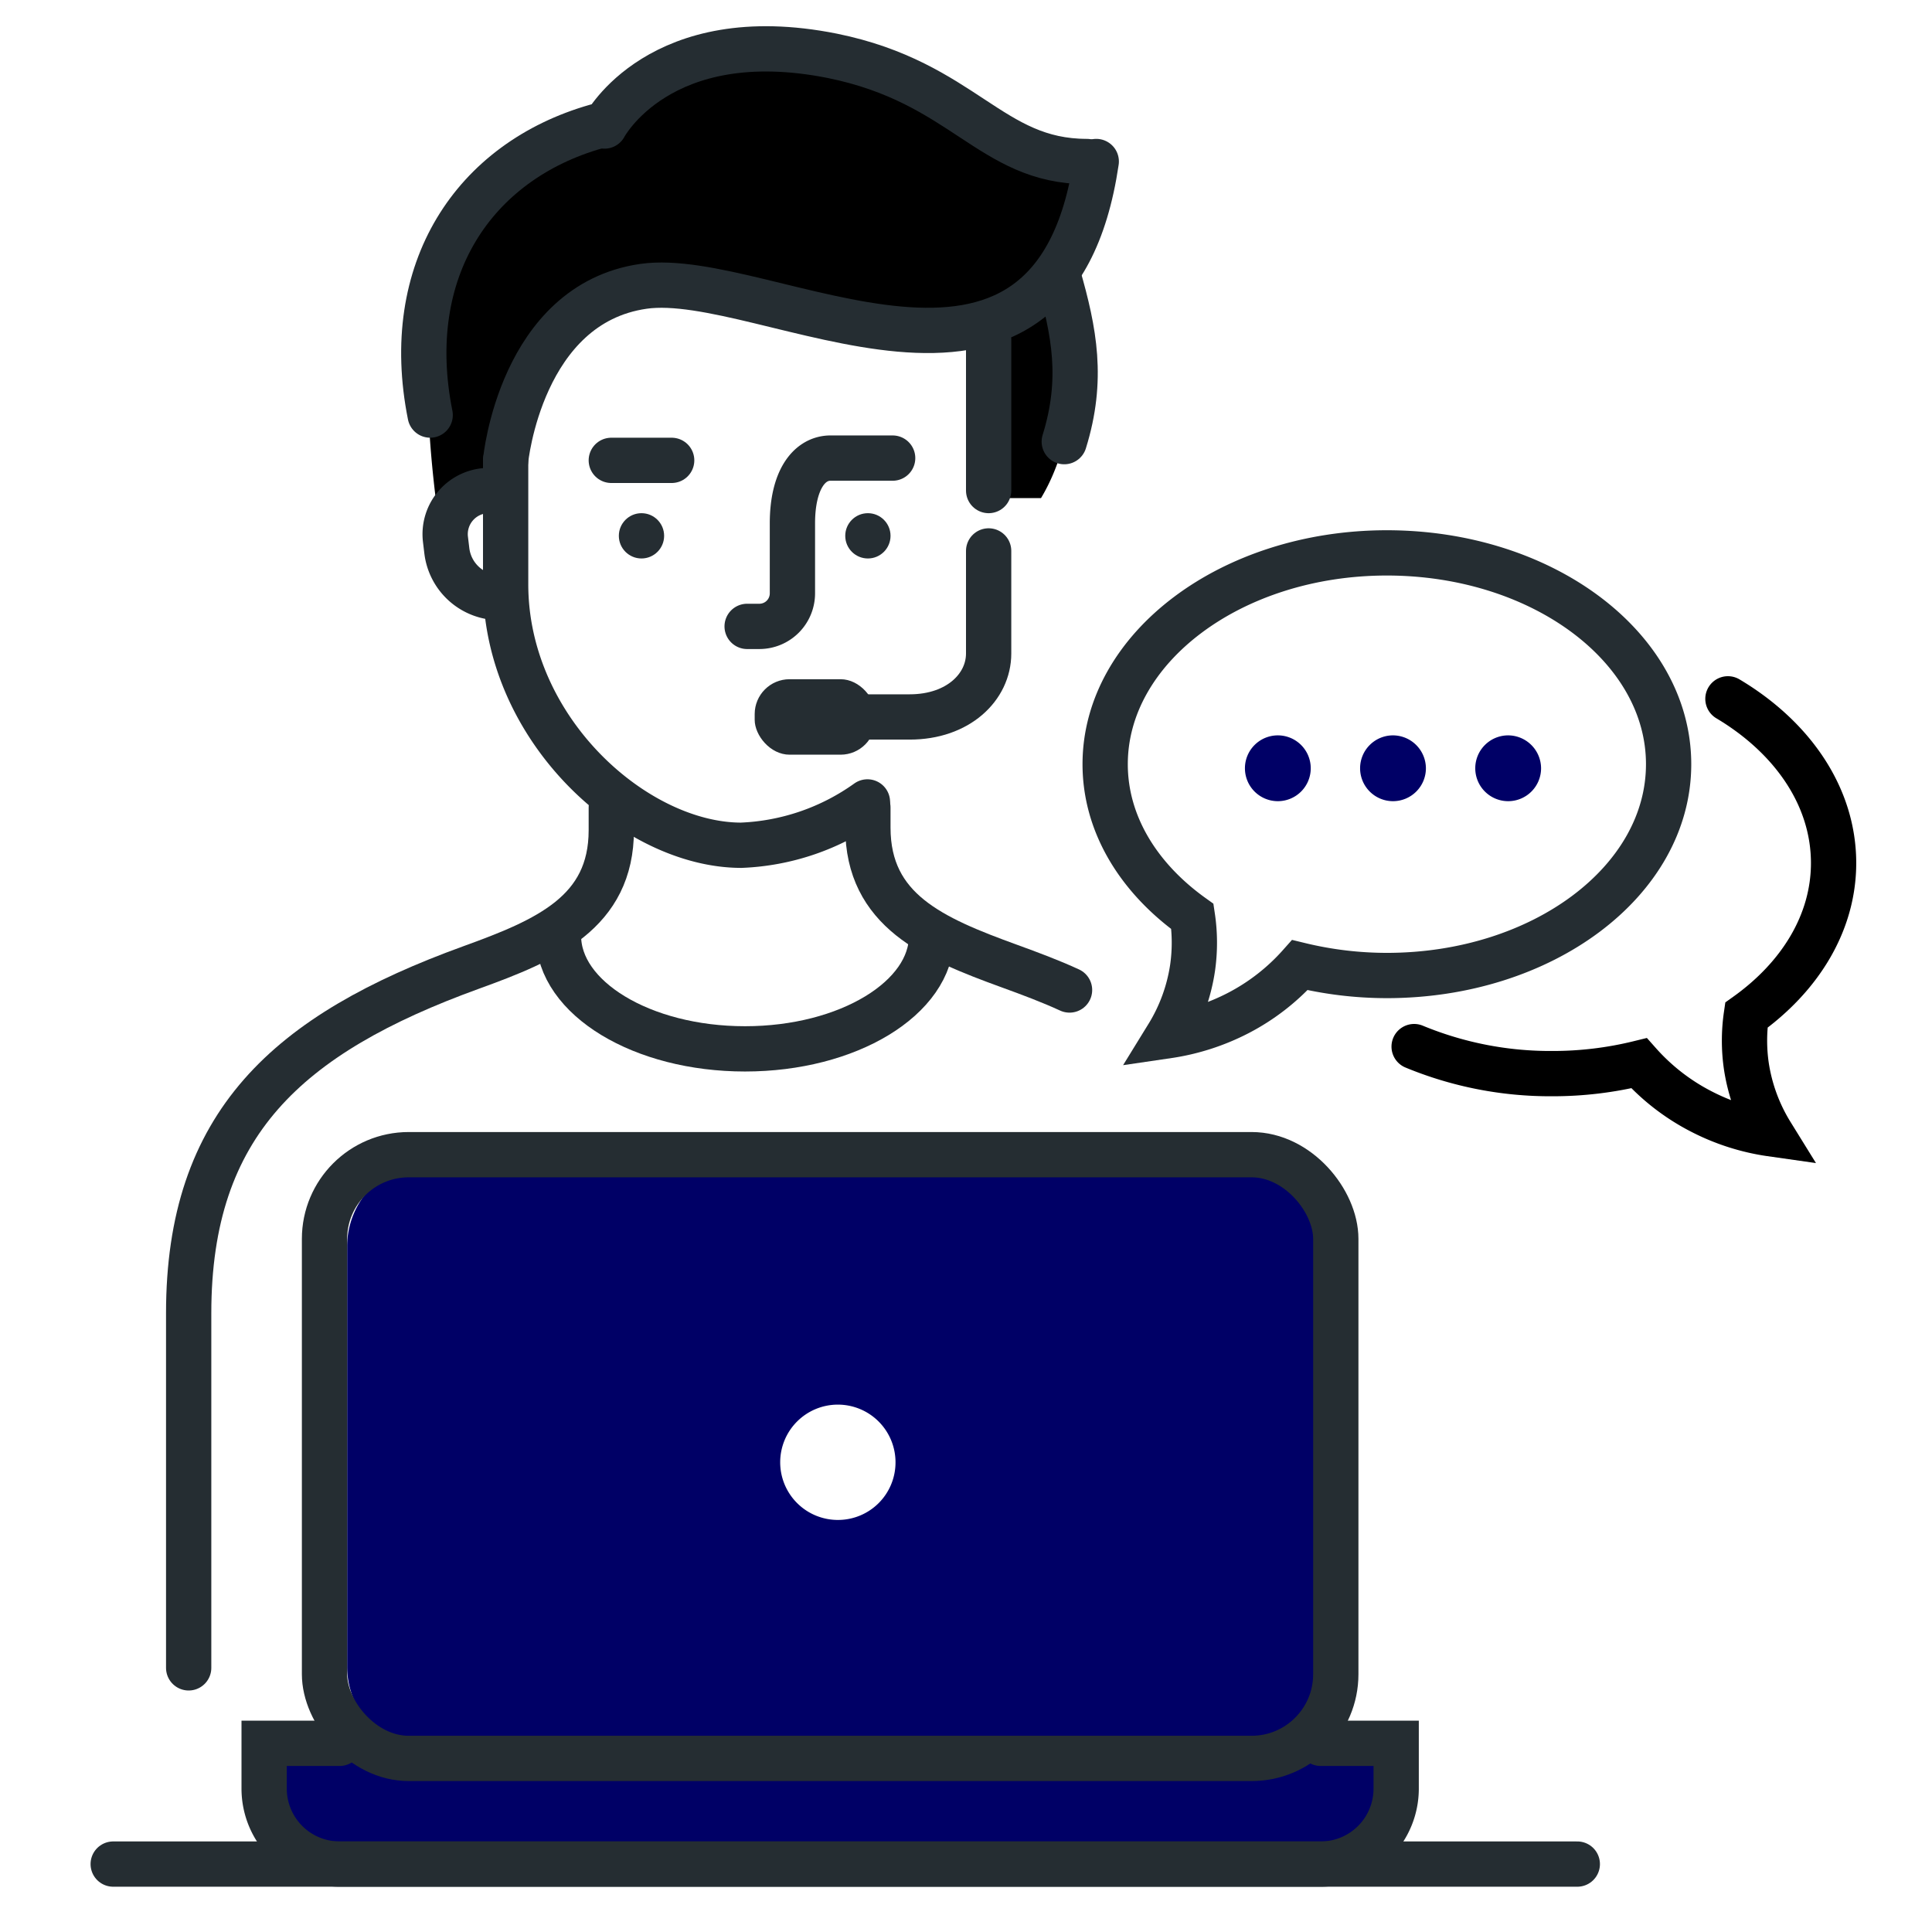 <svg height="128" viewBox="0 0 128 128" width="128" xmlns="http://www.w3.org/2000/svg"><defs><style>.cls-1{fill:#79c651;}.cls-2,.cls-3{fill:none;stroke-linecap:round;stroke-linejoin:round;stroke-width:3px;}.cls-2{stroke:#252d32;}.cls-3{stroke:#ffc960;}.cls-4{fill:#252d32;}.cls-5{fill:#ffc960;}</style></defs><title></title><g id="Icons"><path d="M82.42,77H28.58A5.58,5.58,0,0,0,23,82.58v27.84A5.58,5.58,0,0,0,28.58,116H82.42A5.58,5.58,0,0,0,88,110.42V82.58A5.58,5.58,0,0,0,82.42,77ZM55.51,100.7a3.82,3.82,0,1,1,3.82-3.82A3.81,3.81,0,0,1,55.51,100.7Z" fill="#000066" opacity="1" original-fill="#79c651"></path><path d="M18,115v3.54A4.46,4.46,0,0,0,22.46,123H87.54A4.46,4.46,0,0,0,92,118.54V115Z" fill="#000066" opacity="1" original-fill="#79c651"></path><path d="M79,60.72c-3.56-2.55-5.78-6.12-5.78-10.09,0-7.7,8.36-14,18.66-14s18.67,6.25,18.67,14-8.36,14-18.67,14a24.49,24.49,0,0,1-5.76-.69,14.22,14.22,0,0,1-4.09,3.18,14.83,14.83,0,0,1-4.66,1.5,11.93,11.93,0,0,0,1.64-4.49A11.7,11.7,0,0,0,79,60.72Z" stroke="#252d32" stroke-width="3px" stroke-linecap="round" original-stroke="#252d32" fill="none"></path><path d="M93.69,69.34a23.57,23.57,0,0,0,9.14,1.79,23.92,23.92,0,0,0,5.76-.69,14.19,14.19,0,0,0,4.09,3.18,14.54,14.54,0,0,0,4.67,1.5,11.92,11.92,0,0,1-1.65-4.49,11.7,11.7,0,0,1,0-3.37c3.56-2.54,5.78-6.12,5.78-10.08,0-4.4-2.72-8.33-7-10.88" stroke="#000000" stroke-width="3px" stroke-linecap="round" original-stroke="#ffc960" fill="none"></path><line x1="7.5" x2="104.5" y1="123.5" y2="123.5" stroke="#252d32" stroke-width="3px" stroke-linecap="round" original-stroke="#252d32" fill="none"></line><rect height="40" rx="5.58" width="67" x="21.5" y="76.5" stroke="#252d32" stroke-width="3px" stroke-linecap="round" original-stroke="#252d32" fill="none"></rect><path d="M22.5,115.5h-5v3a5,5,0,0,0,5,5h65a5,5,0,0,0,5-5v-3h-5" stroke="#252d32" stroke-width="3px" stroke-linecap="round" original-stroke="#252d32" fill="none"></path><path d="M84.66,48.72a2.18,2.18,0,1,0,2.18,2.18A2.18,2.18,0,0,0,84.66,48.72Z" fill="#000066" opacity="1" original-fill="#79c651"></path><path d="M92.29,48.72a2.18,2.18,0,1,0,2.18,2.18A2.19,2.19,0,0,0,92.29,48.72Z" fill="#000066" opacity="1" original-fill="#79c651"></path><path d="M99.92,48.72a2.18,2.18,0,1,0,2.18,2.18A2.19,2.19,0,0,0,99.92,48.72Z" fill="#000066" opacity="1" original-fill="#79c651"></path><path d="M57.5,47.5h2.77c3.23,0,5.23-2,5.23-4.2V36.5" stroke="#252d32" stroke-width="3px" stroke-linecap="round" original-stroke="#252d32" fill="none"></path><rect height="5" rx="2.31" width="8" x="50" y="45" fill="#252d32" opacity="1" original-fill="#252d32"></rect><path d="M29,34l4.54-2s.68-10.58,7.84-13c4.23-1.44,16.68,2,19.59,2.36a17.18,17.18,0,0,0,5-.16V33h3c2.49-4.15,2.63-10.22,1.17-14.18l2.52-8.26c-2-.31-4-.21-6.06-1.73-4.34-3.13-10-6.46-16.12-6.13C44.88,3,40.36,7.81,40.36,7.81S33.07,9.65,30,15,29,34,29,34Z" fill="#000000" opacity="1" original-fill="#ffc960"></path><path d="M32.5,32.5h-.12a2.89,2.89,0,0,0-2.87,3.21l.09.75a3.52,3.52,0,0,0,3.5,3.13" stroke="#252d32" stroke-width="3px" stroke-linecap="round" original-stroke="#252d32" fill="none"></path><path d="M12.5,110.5V87c0-12.54,6.53-18.48,18.71-22.9,5-1.81,9.29-3.64,9.29-9.1V53.5" stroke="#252d32" stroke-width="3px" stroke-linecap="round" original-stroke="#252d32" fill="none"></path><path d="M57.5,53.5v1.33c0,5.5,4.33,7.34,9.36,9.17,1.4.51,2.72,1,4,1.59" stroke="#252d32" stroke-width="3px" stroke-linecap="round" original-stroke="#252d32" fill="none"></path><path d="M49.5,41.5h.81a2.19,2.19,0,0,0,2.19-2.19V34.67c0-2.81,1.07-4.27,2.46-4.32.86,0,4.18,0,4.18,0" stroke="#252d32" stroke-width="3px" stroke-linecap="round" original-stroke="#252d32" fill="none"></path><path d="M57.47,53.13A15.41,15.41,0,0,1,49.11,56c-7,0-15.61-7.62-15.61-17.29V30.5" stroke="#252d32" stroke-width="3px" stroke-linecap="round" original-stroke="#252d32" fill="none"></path><line x1="65.5" x2="65.5" y1="22.5" y2="32.5" stroke="#252d32" stroke-width="3px" stroke-linecap="round" original-stroke="#252d32" fill="none"></line><line x1="44.5" x2="40.5" y1="30.5" y2="30.5" stroke="#252d32" stroke-width="3px" stroke-linecap="round" original-stroke="#252d32" fill="none"></line><path d="M28.5,27.5c-1.92-9.59,2.87-16.8,11-19.12" stroke="#252d32" stroke-width="3px" stroke-linecap="round" original-stroke="#252d32" fill="none"></path><path d="M70.51,29.26c1.28-4.12.67-7.27-.4-11" stroke="#252d32" stroke-width="3px" stroke-linecap="round" original-stroke="#252d32" fill="none"></path><path d="M33.5,30.5s1-10.36,9.13-11.53,27.08,11.48,30-8.27" stroke="#252d32" stroke-width="3px" stroke-linecap="round" original-stroke="#252d32" fill="none"></path><path d="M72,10.7c-6.39,0-8.14-5.23-16.85-7-11.45-2.29-15.1,4.65-15.1,4.65" stroke="#252d32" stroke-width="3px" stroke-linecap="round" original-stroke="#252d32" fill="none"></path><path d="M61.72,62c0,4.13-5.54,7.49-12.36,7.49S37,66.13,37,62" stroke="#252d32" stroke-width="3px" stroke-linecap="round" original-stroke="#252d32" fill="none"></path><circle cx="42.5" cy="35.5" r="1.5" fill="#252d32" opacity="1" original-fill="#252d32"></circle><circle cx="57.5" cy="35.5" r="1.5" fill="#252d32" opacity="1" original-fill="#252d32"></circle></g></svg>